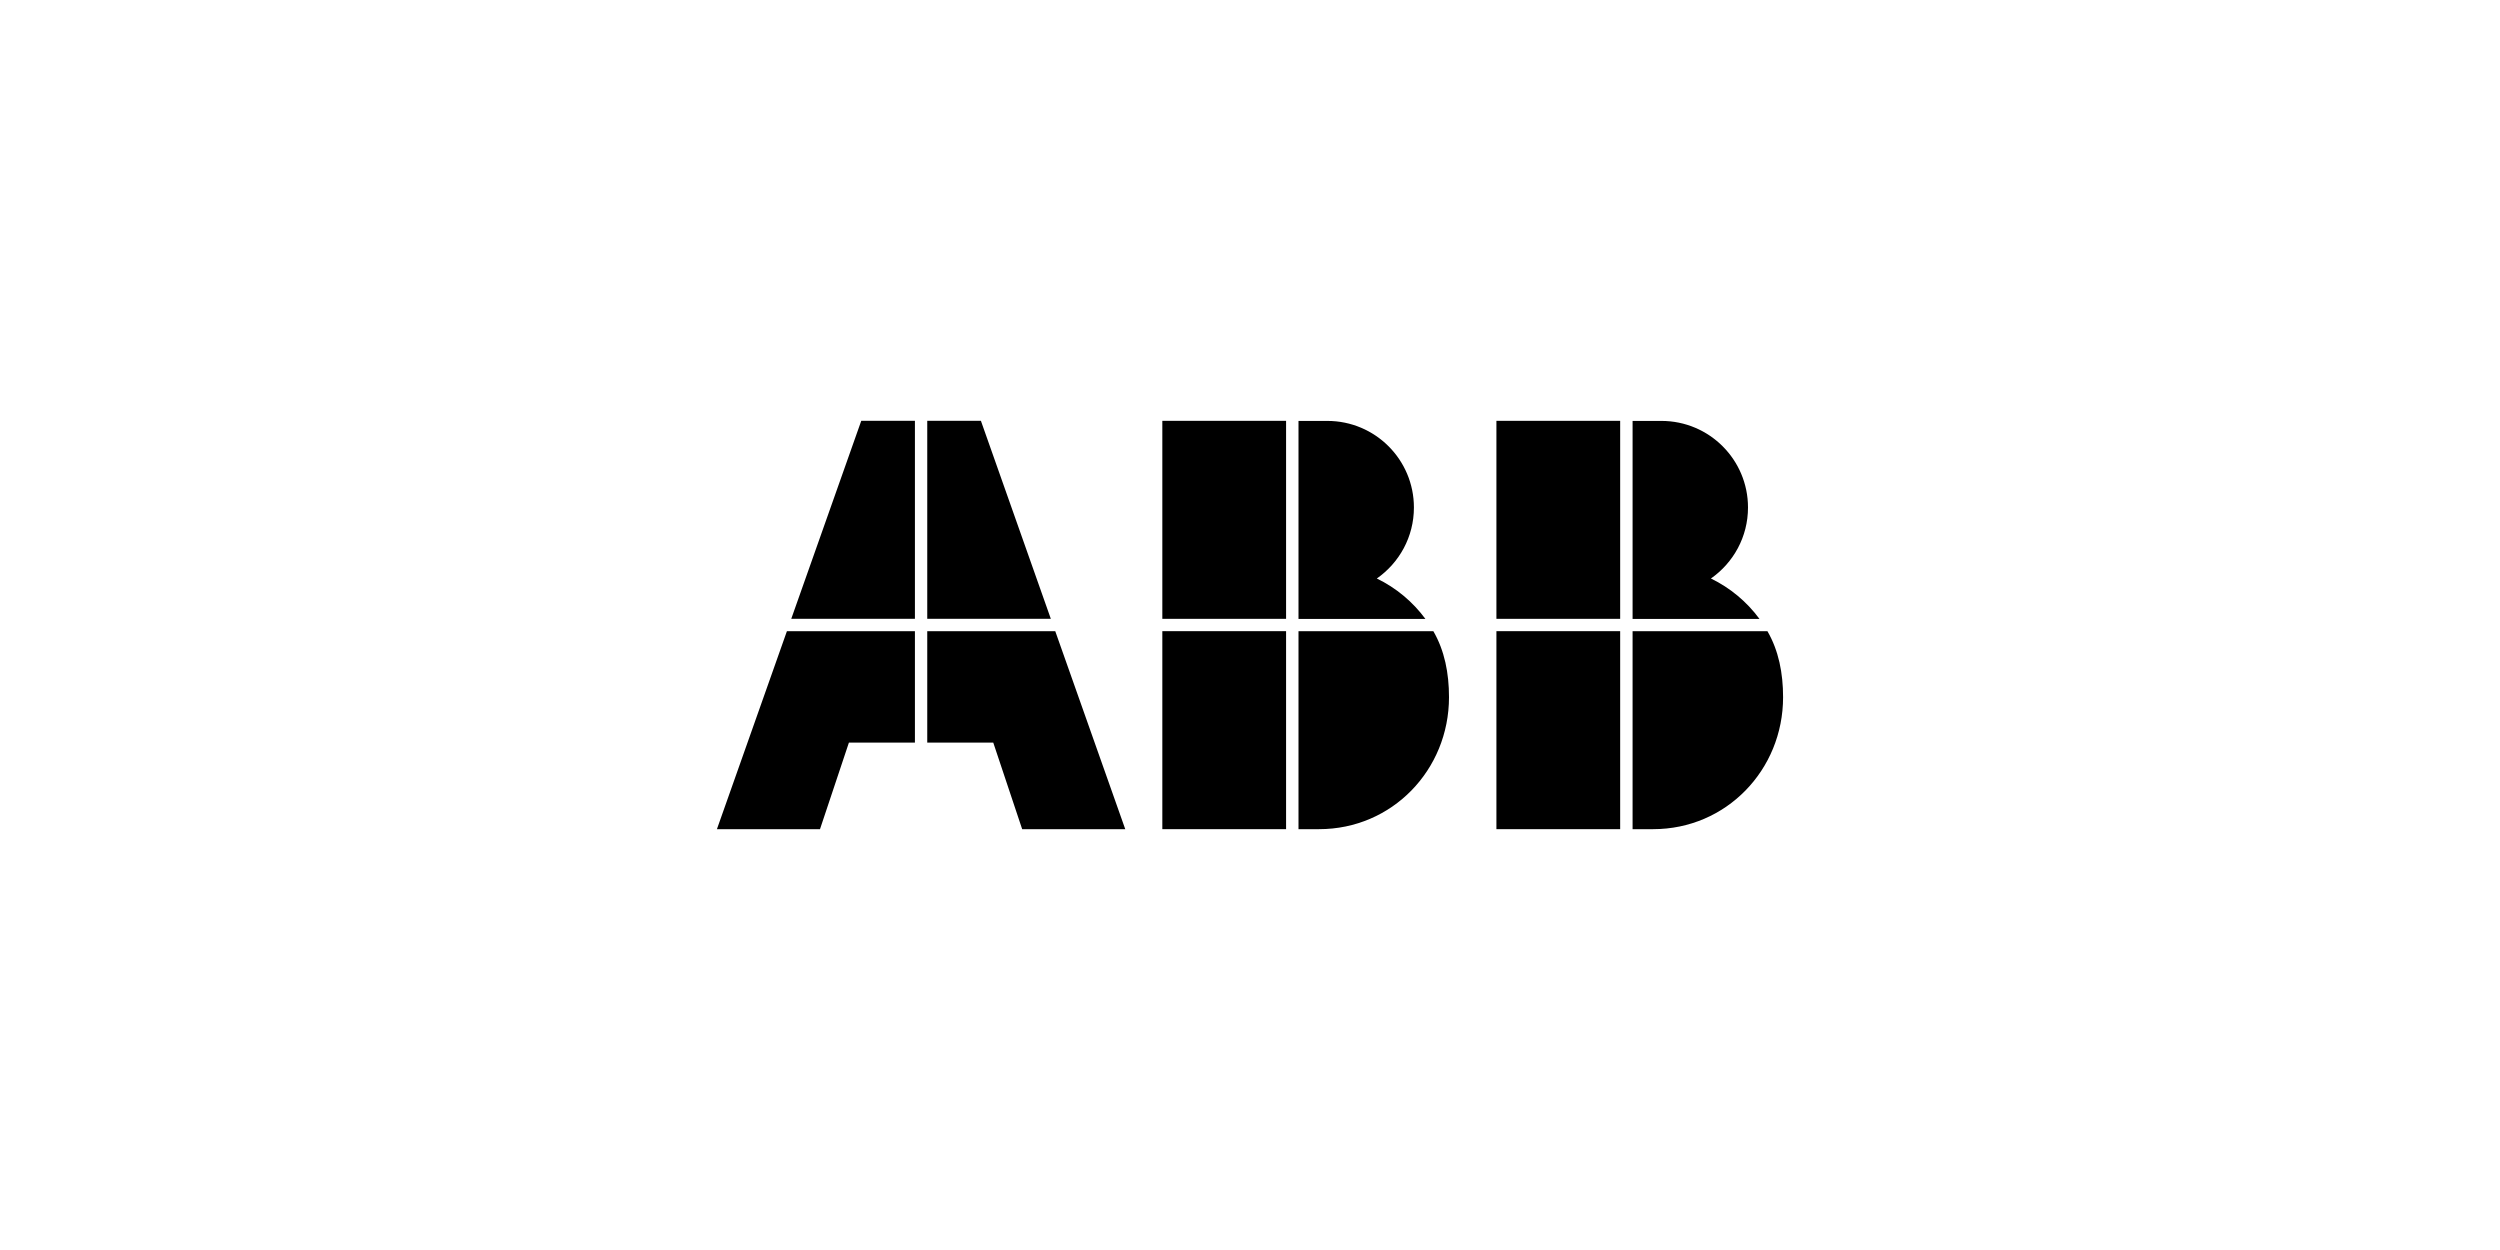 <?xml version="1.0" encoding="UTF-8"?> <svg xmlns="http://www.w3.org/2000/svg" id="Logo" viewBox="0 0 300 150"><defs><style>.cls-1{fill:none;}.cls-2{fill-rule:evenodd;}</style></defs><rect class="cls-1" width="300" height="150"></rect><polygon class="cls-2" points="94.43 75.74 86.03 99.5 98.4 99.5 101.87 89.11 109.79 89.11 109.79 75.74 94.43 75.74 94.43 75.74"></polygon><polygon class="cls-2" points="109.79 50.5 103.35 50.5 94.95 74.26 109.79 74.26 109.79 50.5 109.79 50.5"></polygon><polygon class="cls-2" points="111.27 89.11 119.19 89.11 122.66 99.5 135.03 99.5 126.63 75.74 111.27 75.74 111.27 89.11 111.27 89.11"></polygon><polygon class="cls-2" points="126.1 74.26 117.71 50.5 111.27 50.5 111.27 74.26 126.1 74.26 126.1 74.26"></polygon><path d="M211.13,74.26c-1.51-2.05-3.51-3.72-5.82-4.84,2.69-1.88,4.45-4.99,4.45-8.52,0-5.74-4.65-10.39-10.39-10.39h-3.46v23.76h15.22Z"></path><path d="M195.91,75.74v23.76h2.47c8.75,0,15.59-7.09,15.59-15.84,0-2.89-.53-5.59-1.88-7.92h-16.18Z"></path><polygon points="194.42 50.5 179.57 50.5 179.57 74.26 194.42 74.26 194.42 50.5 194.42 50.5"></polygon><polygon points="179.57 75.74 179.57 99.5 194.42 99.5 194.42 75.74 179.57 75.74 179.57 75.74"></polygon><path d="M171.04,74.26c-1.51-2.05-3.51-3.72-5.82-4.84,2.69-1.88,4.45-4.99,4.45-8.52,0-5.74-4.65-10.39-10.39-10.39h-3.46v23.76h15.22Z"></path><path d="M155.82,75.74v23.76h2.47c8.75,0,15.59-7.09,15.59-15.84,0-2.89-.53-5.59-1.88-7.92h-16.18Z"></path><polygon points="154.33 50.5 139.48 50.5 139.48 74.26 154.33 74.26 154.33 50.5 154.33 50.5"></polygon><polygon points="139.48 75.74 139.48 99.5 154.33 99.5 154.33 75.74 139.48 75.74 139.48 75.74"></polygon></svg> 